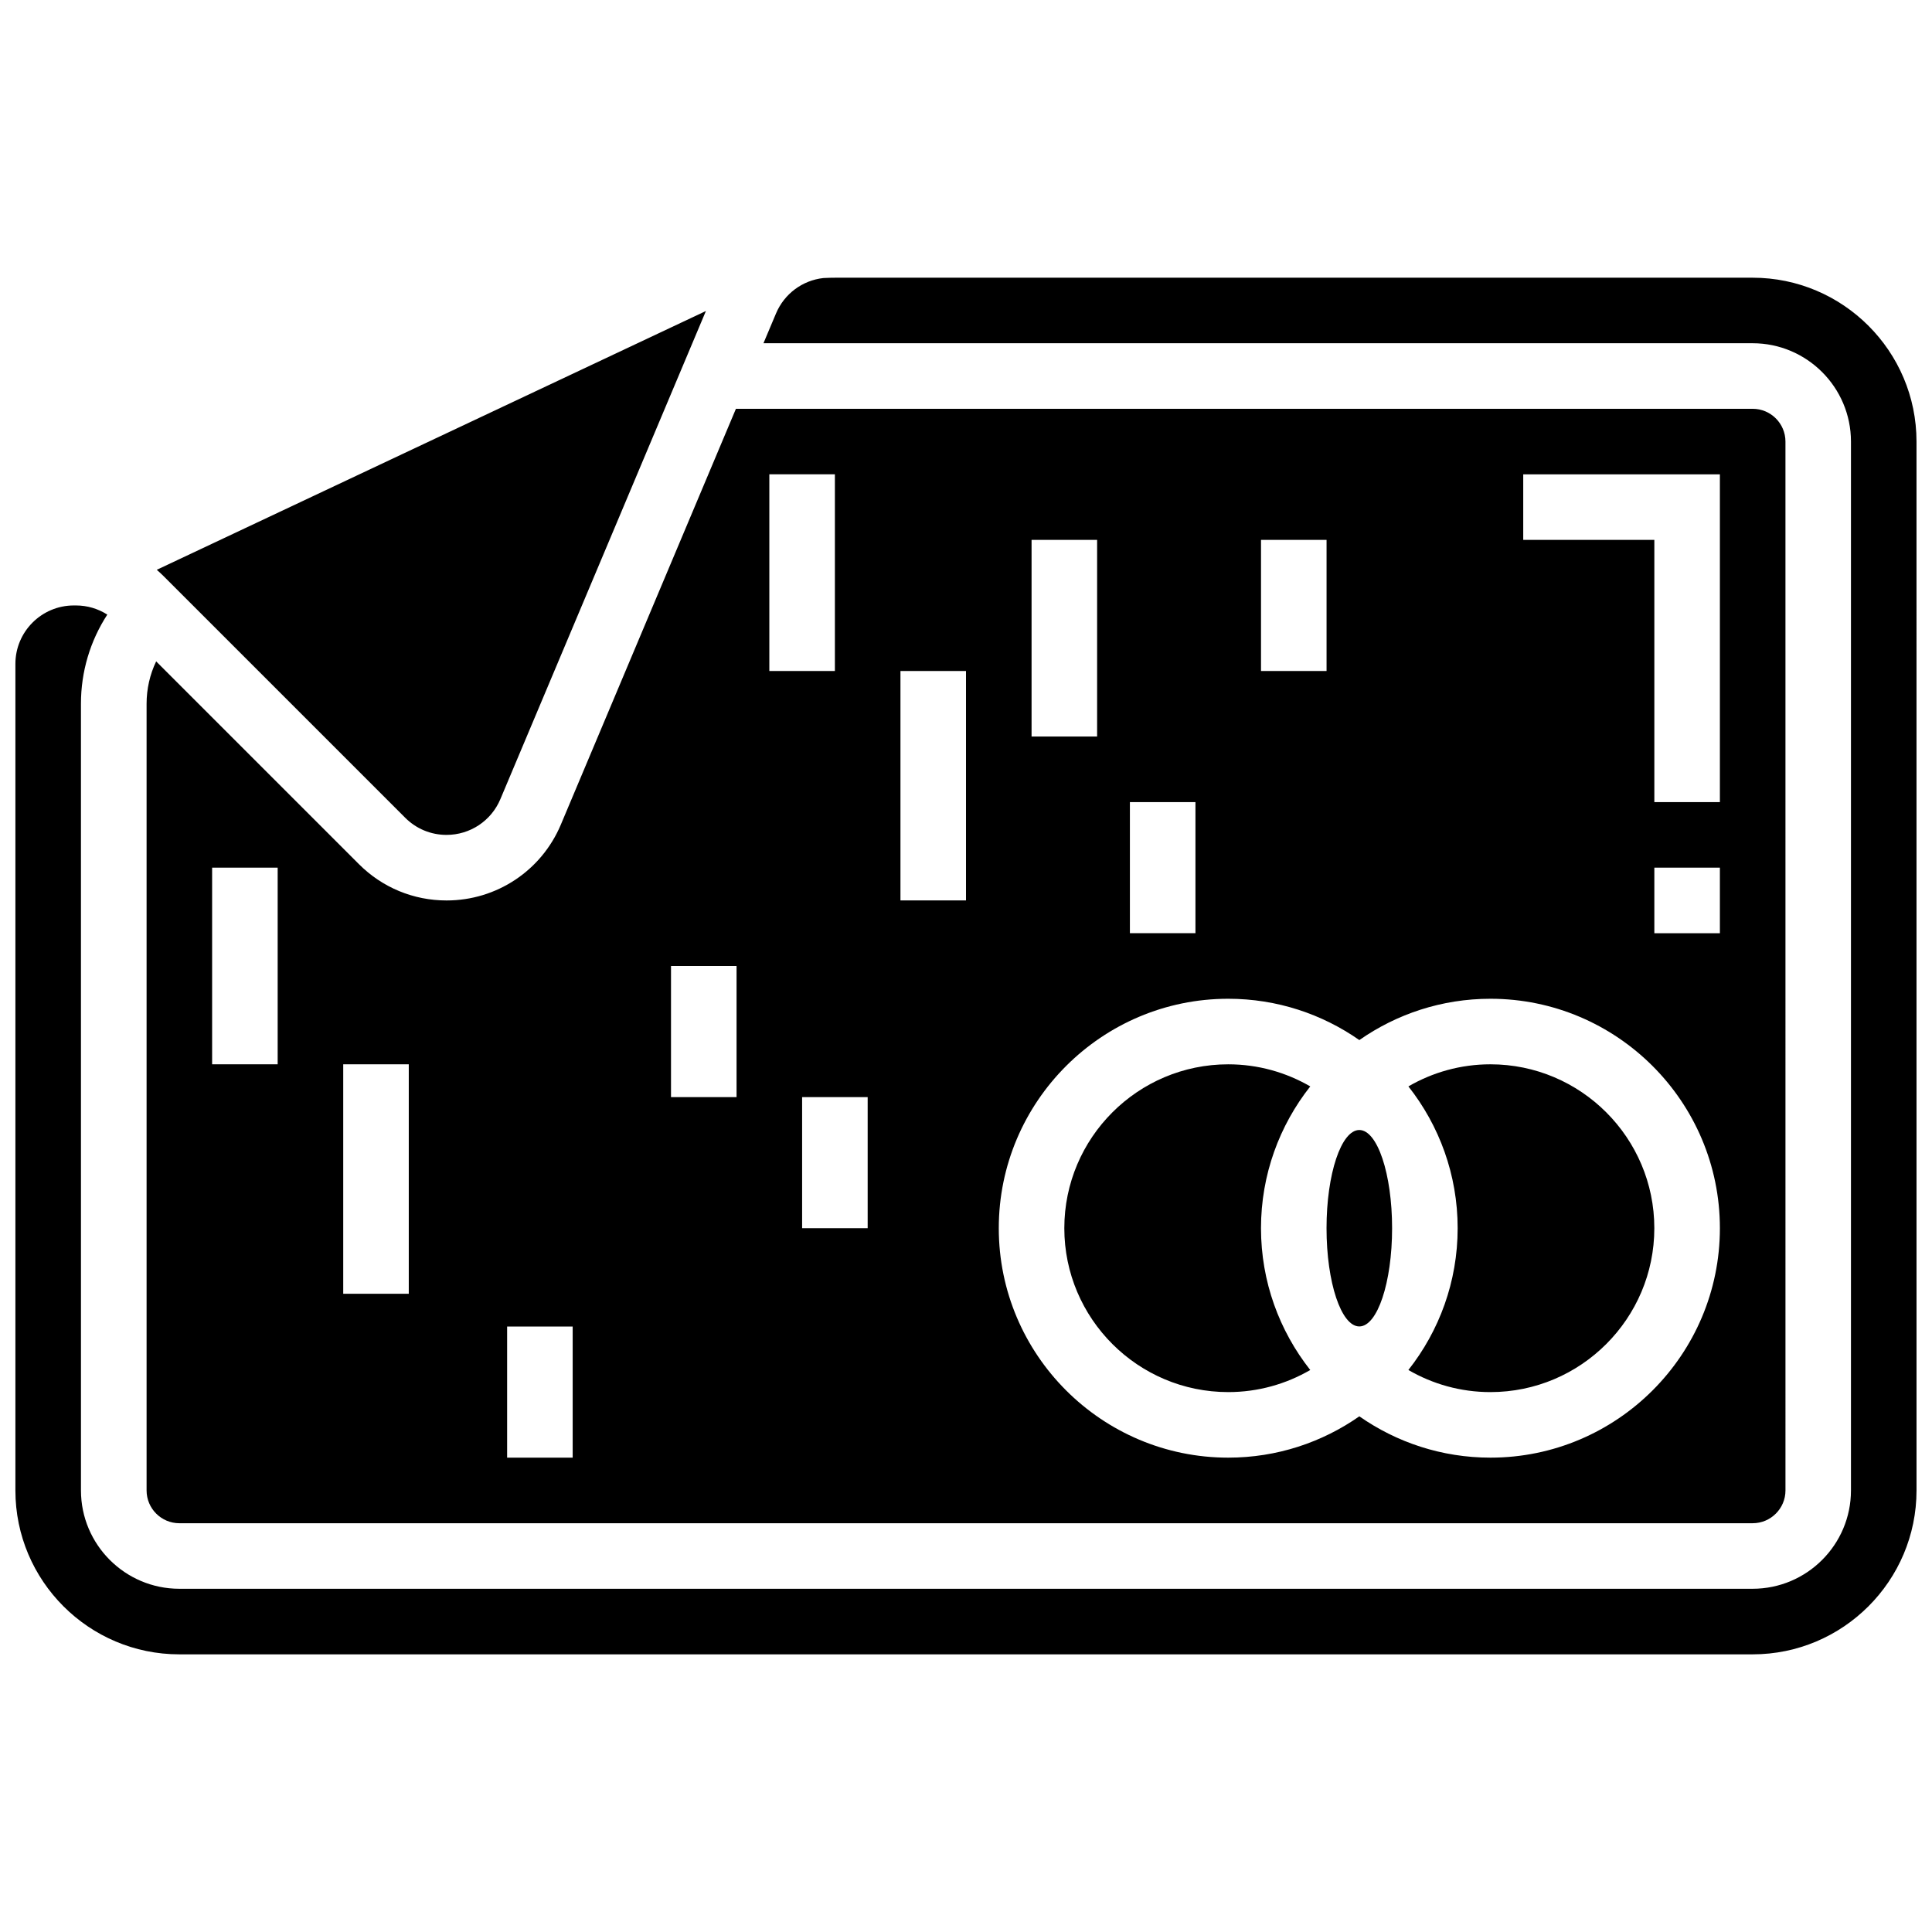 <?xml version="1.0" encoding="UTF-8"?>
<!-- Uploaded to: ICON Repo, www.iconrepo.com, Generator: ICON Repo Mixer Tools -->
<svg width="800px" height="800px" version="1.1" viewBox="144 144 512 512" xmlns="http://www.w3.org/2000/svg">
 <defs>
  <clipPath id="a">
   <path d="m148.09 217h503.81v366h-503.81z"/>
  </clipPath>
 </defs>
 <path d="m469.49 512.92c7.918 0 15.34-2.141 21.738-5.856-8.16-10.355-13.051-23.402-13.051-37.578s4.891-27.223 13.055-37.574c-6.402-3.715-13.824-5.856-21.742-5.856-23.949 0-43.434 19.484-43.434 43.434 0.004 23.945 19.488 43.43 43.434 43.43z"/>
 <g clip-path="url(#a)">
  <path d="m608.47 217.59h-242.61c-1.223 0-2.445 0.031-3.668 0.094-5.531 0.617-10.34 4.16-12.539 9.379l-3.328 7.898h262.14c14.367 0 26.059 11.691 26.059 26.059v277.96c0 14.371-11.691 26.059-26.059 26.059h-416.95c-14.367 0-26.059-11.691-26.059-26.059l-0.004-208.47c0-8.52 2.445-16.656 6.984-23.633-2.457-1.57-5.316-2.426-8.309-2.426h-0.562c-8.539 0-15.484 6.945-15.484 15.484v219.05c0 23.949 19.484 43.434 43.434 43.434h416.95c23.949 0 43.434-19.484 43.434-43.434l-0.004-277.96c0-23.949-19.484-43.43-43.43-43.43z"/>
 </g>
 <path d="m512.92 469.49c0 14.375-3.891 26.031-8.688 26.031s-8.688-11.656-8.688-26.031 3.891-26.027 8.688-26.027 8.688 11.652 8.688 26.027"/>
 <path d="m538.98 512.92c23.949 0 43.434-19.484 43.434-43.434s-19.484-43.434-43.434-43.434c-7.918 0-15.34 2.141-21.738 5.856 8.164 10.355 13.051 23.402 13.051 37.578s-4.891 27.223-13.055 37.574c6.402 3.719 13.824 5.859 21.742 5.859z"/>
 <path d="m251.39 360.72c2.926 2.926 6.812 4.535 10.945 4.535 6.246 0 11.848-3.719 14.27-9.477l54.469-129.36-145.53 68.586c0.625 0.539 1.23 1.102 1.82 1.691z"/>
 <path d="m191.53 547.67h416.95c4.789 0 8.688-3.898 8.688-8.688l-0.004-277.96c0-4.789-3.898-8.688-8.688-8.688l-269.45 0.004-46.395 110.19c-5.144 12.211-17.031 20.102-30.281 20.102-8.777 0-17.027-3.418-23.23-9.621l-53.738-53.734c-1.66 3.465-2.535 7.285-2.535 11.238v208.47c0 4.789 3.894 8.688 8.688 8.688zm408.26-156.36h-17.371v-17.371h17.371zm-52.117-121.61h52.117v86.863h-17.371v-69.492h-34.746zm-69.492 17.371h17.371v34.746h-17.371zm-34.746 69.492h17.371v34.746h-17.371zm-26.059-69.492h17.371v52.117h-17.371zm52.117 121.61c12.914 0 24.887 4.059 34.746 10.949 9.855-6.891 21.832-10.949 34.746-10.949 33.527 0 60.805 27.277 60.805 60.805 0 33.527-27.277 60.805-60.805 60.805-12.914 0-24.887-4.059-34.746-10.949-9.855 6.894-21.832 10.949-34.746 10.949-33.527 0-60.805-27.277-60.805-60.805 0-33.527 27.277-60.805 60.805-60.805zm-86.863-86.863h17.371v60.805h-17.371zm-8.688 147.67h-17.371v-34.746h17.371zm-26.059-199.79h17.371v52.117h-17.371zm-26.059 130.3h17.371v34.746h-17.371zm-43.43 95.547h17.371v34.746h-17.371zm-43.434-69.488h17.371v60.805h-17.371zm-34.746-52.121h17.371v52.117l-17.371 0.004z"/>
</svg>